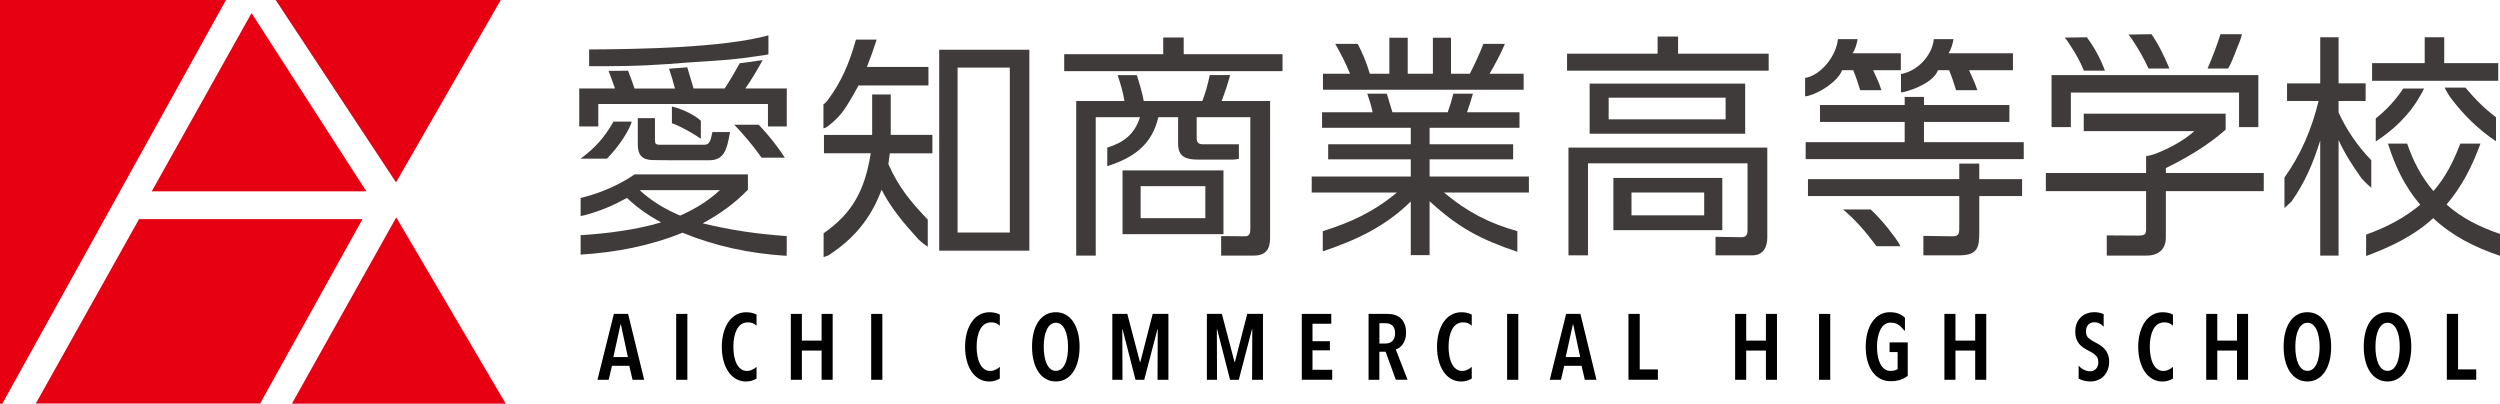 <?xml version="1.0" encoding="utf-8"?>
<!-- Generator: Adobe Adobe Illustrator 24.2.0, SVG Export Plug-In . SVG Version: 6.00 Build 0)  -->
<svg version="1.1" xmlns="http://www.w3.org/2000/svg" xmlns:xlink="http://www.w3.org/1999/xlink" x="0px" y="0px"
	 width="637.47px" height="102.93px" viewBox="0 0 637.47 102.93" style="enable-background:new 0 0 637.47 102.93;"
	 xml:space="preserve">
<style type="text/css">
	.st0{fill:#3F3B3A;}
	.st1{fill:#FFFFFF;}
	.st2{fill:#E60012;}
</style>
<g id="レイヤー_2">
</g>
<g id="レイヤー_4">
</g>
<g id="レイヤー_3">
	<g>
		<g>
			<g>
				<path class="st0" d="M239.49,12.68v51.24h22.98V12.68H239.49z M257.49,59.29h-13.32V17.24h13.32V59.29z"/>
				<path class="st0" d="M221.06,17.06c0.9-2.28,1.74-4.62,2.46-6.96h-5.27c-1.57,5.66-3.55,10.52-7.05,15.25
					c-0.64,0.83-0.93,1.06-1.23,1.26v2.07v4.03c0.14-0.02,0.24-0.03,0.38-0.09c1.07-0.46,3.09-2.36,4.11-3.6
					c1.08-1.32,2.58-3.74,4.44-7.22h3.13h0.37h4.74h0.67h8.93v-4.74H221.06z"/>
				<path class="st0" d="M237.75,39.07v-4.68h-10.62V24.08h-4.74v10.32h-12.29v4.68h11.93c-1.48,9.34-4.64,15.3-12.02,20.39v4.1
					v1.98c0.69-0.21,1.22-0.43,1.22-0.43c6.48-4.2,10.86-9.42,13.56-16.74c2.46,4.8,5.76,8.64,9.36,12.6c0,0,0.99,1.01,2.42,1.93
					v-4.23v-2.69c-4.23-4.41-7.44-8.22-10.04-14.14c0.12-0.9,0.24-1.86,0.36-2.76H237.75z"/>
			</g>
			<g>
				<path class="st0" d="M405.34,21.32v12.78h39.66V21.32H405.34z M440.01,30.43h-29.82v-5.52h29.82V30.43z"/>
				<path class="st0" d="M439.17,45.37h-27.78v13.32h27.78V45.37z M434.55,54.91h-18.54v-5.82h18.54V54.91z"/>
				<path class="st0" d="M399.94,65.11h4.98V41.65h40.68v17.04c0,1.2-0.36,1.8-1.62,1.8l-6.54-0.11v4.72h9.48
					c2.7,0,3.72-2.16,3.72-4.5V37.63h-50.7V65.11z"/>
				<polygon class="st0" points="427.89,13.69 427.89,9.32 422.67,9.32 422.67,13.69 399.58,13.69 399.58,18.02 450.99,18.02 
					450.99,13.69 				"/>
			</g>
			<g>
				<path class="st0" d="M623.85,52.15c3.96-4.68,6.54-9.78,8.64-15.54h-5.14c-1.68,4.4-3.69,8.52-6.86,12.12
					c-3.13-3.67-5.14-7.64-6.7-12.12h-4.9c1.85,5.83,4.25,10.89,8.24,15.6c-4.23,3.5-8.76,5.81-13.8,7.61v5.47
					c6.24-2.34,12.18-5.1,17.1-9.66c4.98,4.62,10.62,7.44,17.04,9.6v-5.58C632.5,57.95,627.84,55.72,623.85,52.15z"/>
				<polygon class="st0" points="637.02,20.6 637.02,16.1 623.25,16.1 623.25,9.5 618.27,9.5 618.27,16.1 604.85,16.1 604.85,20.6 
									"/>
				<path class="st0" d="M612.81,22.57c-2.03,3.02-4.31,5.48-7.02,7.61v5.89c4.38-2.82,8.58-6.78,11.1-11.28
					c0,0,0.71-1.11,1.22-2.22H612.81z"/>
				<path class="st0" d="M628.65,22.33h-5.3c0.51,1.11,1.34,2.34,1.34,2.34c3.24,4.38,7.2,8.34,11.76,11.34v-6.11
					C633.56,27.72,631.2,25.38,628.65,22.33z"/>
				<path class="st0" d="M596.31,28.69v-2.94h6.9v-4.5h-6.9V9.5h-4.68v11.76h-8.46v4.5h8.04c-1.74,7.08-4.44,13.56-8.7,19.5v7.78
					c0,0,1.22-1.08,1.8-1.66c3.48-4.92,5.52-9.84,7.32-15.54v29.34h4.68V35.71c1.74,3.78,3.48,6.36,5.82,9.72
					c0,0,1.26,1.48,2.52,2.41v-6.97C601.11,37.15,598.48,33.37,596.31,28.69z"/>
			</g>
			<g>
				<polygon class="st0" points="289.53,18.14 308.67,18.14 313.95,18.14 315.43,18.14 327.03,18.14 327.03,13.82 301.83,13.82 
					301.83,9.56 296.61,9.56 296.61,13.82 271.36,13.82 271.36,18.14 282.62,18.14 284.61,18.14 				"/>
				<path class="st0" d="M311.97,43.45h-25.74v16.26h25.74V43.45z M307.35,55.63h-16.5v-8.16h16.5V55.63z"/>
				<path class="st0" d="M308.47,19.15c-0.46,2.24-1.06,4.47-1.89,6.61h-14.94c-0.42-2.29-1.06-4.4-1.77-6.61h-4.9
					c0.75,2.18,1.39,4.37,1.75,6.61h-12.3v39.42h4.98V29.89h11.28c-1.42,4.51-4.38,6.53-8.34,7.74v4.74
					c6.6-2.1,11.4-5.4,13.02-12.48h5.04v6.78c0,3.42,2.16,4.02,5.04,4.02h7.14c1.39,0,2.19,0.07,3.32-0.18v-3.72h-5h-4.2
					c-1.08,0-1.56-0.48-1.56-1.5v-5.4h13.68v28.44c0,1.14-0.18,1.98-1.5,1.92l-5.94-0.05v4.97h8.34c2.94,0,4.14-1.56,4.14-4.38
					V25.75h-12.36c0.83-2.14,1.57-4.37,2.18-6.61H308.47z"/>
			</g>
			<g>
				<path class="st0" d="M379.83,18.8c1.26-2.16,3-5.34,3.9-7.62h-5.48c-1.01,2.6-2.17,5.13-3.46,7.62h-4.8V9.62h-4.62v9.18h-6.42
					V9.62h-4.68v9.18h-4.98c-0.89-2.93-1.79-5.12-3.09-7.62h-5.73c1.56,2.76,2.52,4.62,3.78,7.62h-6.91v4.08h8.72h2.21h5.04h17.52
					h5.04h3h9.64V18.8H379.83z"/>
				<path class="st0" d="M369.15,28.63h-14.1c-0.5-1.7-0.92-3.12-1.43-4.75h-4.98c0.55,1.56,1.03,3.17,1.37,4.75h-12.9v3.96h22.62
					v4.2h-21.06v3.84h21.06v4.38h-25.26v4.08h21.72c-6.03,5.02-11.79,7.61-18.9,9.86v5.14c8.46-2.82,16.02-6.36,22.44-12.72v13.68
					h4.8V51.31c7.38,6.78,12.96,9.72,22.38,12.9v-5.26c-7.17-2.03-12.67-4.82-18.72-9.86h21.66v-4.08h-25.32v-4.38h21.3v-3.84h-21.3
					v-4.2h22.92v-3.96h-13.38c0.55-1.54,1.04-3.13,1.51-4.75h-4.99C370.18,25.53,369.75,26.99,369.15,28.63z"/>
			</g>
			<g>
				<g>
					<polygon class="st0" points="485.67,26.78 464.08,26.78 464.08,31.09 485.67,31.09 485.67,36.25 460.42,36.25 460.42,40.57 
						498.62,40.57 499.59,40.57 504.69,40.57 505.39,40.57 516.03,40.57 516.03,36.25 490.59,36.25 490.59,31.09 512.37,31.09 
						512.37,26.78 490.59,26.78 490.59,24.71 485.67,24.71 					"/>
					<path class="st0" d="M499.59,45.67h-38.58v4.32h38.58v8.28c0,1.56-0.36,2.04-1.92,1.98l-7.23-0.1v4.96h9.15
						c4.86,0,5.1-2.22,5.1-6v-9.12h10.92v-4.32h-10.92v-3.95h-5.1V45.67z"/>
					<path class="st0" d="M482.37,59.47c-1.5-2.06-3.37-4.17-5.36-6.06h-7.06c3.42,2.88,5.88,5.82,8.52,9.36h6.1
						C484.1,61.64,482.37,59.47,482.37,59.47z"/>
					<polygon class="st0" points="489.88,22.99 489.87,22.99 489.87,22.99 					"/>
				</g>
				<path class="st0" d="M472.42,13.58c0.63-1.06,0.99-2.14,1.25-3.6h-5.02c-0.41,4.24-4.29,9.23-8.37,9.89v4.66
					c0.24,0,0.45,0,0.7-0.06c3.01-0.76,7.63-3.66,8.74-6.57h2.82c0.7,1.67,1.28,3.38,1.79,5.1h5.43c-0.03-0.08-0.06-0.16-0.09-0.24
					c-0.54-1.68-1.32-3.24-2.04-4.86h7.06v-4.32H472.42z"/>
				<path class="st0" d="M496.87,13.58c0.63-1.06,0.99-2.14,1.25-3.6h-5.02c-0.41,4.24-4.29,8.23-8.37,8.89v4.66
					c0.24,0,0.45,0,0.7-0.06c3.01-0.76,7.63-2.66,8.74-5.57h2.82c0.7,1.67,1.28,3.38,1.79,5.1h5.43c-0.03-0.08-0.06-0.16-0.09-0.24
					c-0.54-1.68-1.32-3.24-2.04-4.86h11.2v-4.32H496.87z"/>
			</g>
			<g>
				<g>
					<path class="st0" d="M548.61,8.72l-5.89,0.09c0.44,0.45,1.28,1.77,1.28,1.77c1.42,2.11,2.75,4.49,3.85,6.9h5.33
						C551.91,14.42,550.48,11.42,548.61,8.72z"/>
					<path class="st0" d="M532.12,9.5l-5.66,0.09c0.52,0.49,1.22,1.65,1.22,1.65c1.45,2.17,2.74,4.4,3.69,6.78h5.37
						C535.6,14.96,534.04,12.08,532.12,9.5z"/>
					<path class="st0" d="M566.19,8.72c-0.67,2.25-2.07,5.95-3.29,8.76h5.24c1.22-2.11,2.06-4.79,3-7.02c0,0,0.38-0.95,0.51-1.74
						H566.19z"/>
					<polygon class="st0" points="528.04,23.6 570.93,23.6 570.93,32.41 575.85,32.41 575.85,19.15 570.81,19.15 567.15,19.15 
						561.69,19.15 547.49,19.15 536.74,19.15 533.74,19.15 531.82,19.15 523.12,19.15 523.12,32.41 528.04,32.41 					"/>
				</g>
				<path class="st0" d="M552.27,44.11v-1.26c5.4-2.64,10.68-5.76,15.24-9.78v-4.08h-36.18v4.44h28.2c-2.64,2.4-6.36,4.38-9.72,5.7
					c0,0-1.14,0.46-2.58,0.7v4.28h-25.56v4.62h25.56v9.48c0,1.38-0.12,1.86-1.98,1.86l-8.05-0.05v5.15h10.15
					c3,0,4.92-1.56,4.92-4.62V48.73h24.96v-4.62H552.27z"/>
			</g>
			<g>
				<g>
					<path class="st0" d="M172.4,40.87h8.35c3.66,0,4.56-2.22,5.4-7.2h-4.49c-0.49,2.5-0.82,3.24-2.17,3.24h-11.16
						c-1.2,0-1.32-0.3-1.32-1.26v-5.52h-4.38v6.84c0,2.52,1.14,3.78,3.66,3.84c-0.02,0.02,5.64,0.06,5.64,0.06H172.4z"/>
					<path class="st0" d="M193.46,31.81h-6.23c2.24,2.33,4.9,5.44,6.97,8.4h5.93C198.38,37.47,195.96,34.4,193.46,31.81z"/>
					<path class="st0" d="M171.33,31.42c2.16,0.76,5.44,2.59,7.38,3.96v-4.6c-1.51-1.38-4.31-2.83-7.2-3.58h-0.18V31.42z"/>
					<path class="st0" d="M179.19,56.95c4.38-2.4,8.04-4.98,11.52-8.58v-3.9H172.4h-4.01h-6.58c-4.15,2.85-8.89,4.82-13.76,6.02
						v2.32v2.27c0.86-0.13,1.14-0.23,1.14-0.23c3.96-1.08,7.08-2.4,10.68-4.38c2.64,2.52,5.52,4.5,8.7,6.24
						c-6.39,1.89-13.75,2.84-20.52,3.26v4.95c8.92-0.54,17.72-2.22,25.98-5.58c8.46,3.48,17.16,5.28,26.28,5.88l0.3-0.88v-4.14
						C193.12,59.66,186.66,58.76,179.19,56.95z M173.43,54.97c-3.84-1.62-7.26-3.66-10.32-6.48h20.46
						C180.39,51.37,177.33,53.23,173.43,54.97z"/>
					<path class="st0" d="M159.5,31h-3.06c-2.22,3.93-4.6,6.65-8.39,9.45h6.73c2.54-2.64,4.93-5.92,6.11-8.82
						c0.07-0.23,0.13-0.44,0.18-0.63H159.5z"/>
					<path class="st0" d="M195.81,9.05c-11.5,3.12-32.76,3.49-45.59,3.56v4.27h4.5l4.98-0.06c3.54-0.06,7.02-0.24,10.5-0.48
						l4.68-0.36c4.8-0.36,9.66-0.54,14.46-1.14l5.88-0.84c0.25-0.05,0.49-0.1,0.72-0.14v-3.48V9.02v0
						C195.89,9.02,195.85,9.03,195.81,9.05z"/>
					<path class="st0" d="M200.31,65.23c0,0,0.11,0,0.3,0v-0.88L200.31,65.23z"/>
				</g>
				<path class="st0" d="M190.05,22.57c1.85-2.67,3-4.69,4.42-7.25l-5.14,0.73c-0.23,0.03-0.47,0.05-0.7,0.07
					c-1.18,2.15-2.62,4.6-3.86,6.44h-7.92c-0.54-1.81-1.05-3.62-1.61-5.4c-0.12,0.01-0.25,0.02-0.37,0.03l-4.28,0.33
					c0.56,1.66,1.09,3.35,1.52,5.05H161.8c-0.52-1.56-1.08-3.05-1.65-4.55c-0.15,0-0.3,0.01-0.45,0.01l-4.52,0.05
					c0.56,1.49,1.12,2.97,1.64,4.48h-9.12v9.68h4.86v-5.72h17.48h1.3h0.18h1.11h23.19v5.72h4.8v-9.68H190.05z"/>
			</g>
		</g>
		<g>
			<path d="M161.29,96.84l-0.83-3.56h-4.41l-0.85,3.56h-2.85l4.18-16.8h3.63l4.1,16.8H161.29z M158.32,82.72h-0.09l-1.83,8.33h3.7
				L158.32,82.72z"/>
			<path d="M172.42,96.84v-16.8h2.85v16.8H172.42z"/>
			<path d="M209.5,96.84v-7.45h-5.03v7.45h-2.82v-16.8h2.82v6.81h5.03v-6.81h2.82v16.8H209.5z"/>
			<path d="M222.14,96.84v-16.8h2.85v16.8H222.14z"/>
			<path d="M254.95,93.74l-0.01-0.2c-0.39,0.37-0.58,0.46-1.03,0.69c-0.44,0.22-0.86,0.36-1.42,0.36c-0.59,0-1.1-0.16-1.53-0.49
				c-0.44-0.32-0.79-0.76-1.08-1.32c-0.28-0.55-0.5-1.21-0.64-1.96c-0.14-0.75-0.21-1.55-0.21-2.38c0-0.85,0.07-1.66,0.21-2.41
				c0.14-0.75,0.36-1.4,0.64-1.96c0.28-0.55,0.64-0.99,1.07-1.32c0.43-0.32,1.13-0.55,1.7-0.55c1.02,0,1.56,0.19,2.29,0.85v-2.83
				c-0.04-0.02-0.08-0.05-0.12-0.07c-0.73-0.36-1.57-0.53-2.54-0.53c-0.93,0-1.78,0.22-2.55,0.65c-0.77,0.43-1.42,1.04-1.96,1.83
				c-0.54,0.78-0.95,1.72-1.25,2.8c-0.29,1.08-0.44,2.27-0.44,3.55c0,1.28,0.15,2.46,0.44,3.54c0.29,1.08,0.7,2.01,1.23,2.79
				c0.53,0.78,1.18,1.4,1.95,1.84c0.77,0.44,1.63,0.66,2.57,0.66c1.04,0,1.91-0.3,2.6-0.71c0.02-0.01,0.04-0.04,0.07-0.05V93.74z"/>
			<path d="M275.28,88.42c0,1.33-0.14,2.53-0.42,3.62c-0.28,1.08-0.68,2.01-1.2,2.79c-0.52,0.78-1.16,1.38-1.91,1.8
				c-0.75,0.43-1.59,0.64-2.53,0.64c-0.95,0-1.79-0.21-2.54-0.64c-0.74-0.43-1.38-1.03-1.9-1.8c-0.52-0.78-0.92-1.7-1.2-2.79
				c-0.28-1.08-0.42-2.29-0.42-3.62c0-1.33,0.13-2.53,0.4-3.61c0.27-1.08,0.67-2,1.19-2.78c0.52-0.78,1.16-1.37,1.91-1.79
				c0.75-0.42,1.6-0.63,2.55-0.63c0.93,0,1.78,0.21,2.53,0.63c0.75,0.42,1.39,1.02,1.91,1.79c0.52,0.78,0.92,1.7,1.2,2.78
				C275.14,85.88,275.28,87.09,275.28,88.42z M272.34,88.42c0-0.85-0.07-1.66-0.2-2.41c-0.13-0.75-0.33-1.4-0.59-1.95
				c-0.26-0.55-0.59-0.98-0.97-1.29c-0.39-0.32-0.83-0.47-1.34-0.47c-0.52,0-0.98,0.16-1.36,0.47c-0.39,0.32-0.71,0.75-0.97,1.29
				c-0.26,0.55-0.45,1.19-0.58,1.95c-0.13,0.75-0.19,1.55-0.19,2.41c0,0.85,0.06,1.66,0.19,2.41c0.13,0.75,0.32,1.4,0.58,1.96
				c0.26,0.55,0.59,0.99,0.97,1.3c0.39,0.32,0.84,0.47,1.36,0.47c0.52,0,0.98-0.16,1.37-0.47c0.39-0.32,0.71-0.75,0.97-1.3
				c0.26-0.55,0.45-1.21,0.58-1.96C272.28,90.07,272.34,89.27,272.34,88.42z"/>
			<path d="M295.16,96.84l0.05-12.91h-0.07l-3.37,12.91h-2.23l-3.3-12.91h-0.07l0.05,12.91h-2.59v-16.8h3.82l3.23,12.29h0.09
				l3.15-12.29h4.01v16.8H295.16z"/>
			<path d="M319.27,96.84l0.05-12.91h-0.07l-3.37,12.91h-2.23l-3.3-12.91h-0.07l0.05,12.91h-2.59v-16.8h3.82l3.23,12.29h0.09
				l3.15-12.29h4.01v16.8H319.27z"/>
			<path d="M331.94,96.84v-16.8h7.52v2.51h-4.79v4.46h4.44v2.32h-4.44v4.96h5.03v2.54H331.94z"/>
			<path d="M355.92,96.84l-2.61-7.16h-1.59v7.16h-2.75v-16.8h4.79c0.7,0,1.34,0.09,1.92,0.27c0.58,0.18,1.09,0.47,1.51,0.87
				c0.42,0.4,0.75,0.89,0.98,1.49c0.24,0.6,0.36,1.32,0.36,2.16c0,0.65-0.08,1.22-0.25,1.72s-0.38,0.92-0.63,1.27
				c-0.25,0.35-0.53,0.63-0.84,0.84c-0.31,0.21-0.61,0.36-0.91,0.44l3.01,7.73H355.92z M355.73,84.98c0-0.51-0.07-0.92-0.21-1.26
				c-0.14-0.33-0.33-0.59-0.56-0.78c-0.23-0.19-0.49-0.32-0.77-0.4c-0.28-0.08-0.57-0.12-0.85-0.12h-1.61v5.17h1.61
				c0.7,0,1.27-0.22,1.72-0.65C355.51,86.5,355.73,85.85,355.73,84.98z"/>
			<path d="M375.29,93.74l-0.01-0.2c-0.39,0.37-0.58,0.46-1.03,0.69c-0.44,0.22-0.86,0.36-1.42,0.36c-0.59,0-1.1-0.16-1.53-0.49
				c-0.44-0.32-0.79-0.76-1.08-1.32c-0.28-0.55-0.5-1.21-0.64-1.96c-0.14-0.75-0.21-1.55-0.21-2.38c0-0.85,0.07-1.66,0.21-2.41
				c0.14-0.75,0.36-1.4,0.64-1.96c0.28-0.55,0.64-0.99,1.07-1.32c0.43-0.32,1.13-0.55,1.7-0.55c1.02,0,1.56,0.19,2.29,0.85v-2.83
				c-0.04-0.02-0.08-0.05-0.12-0.07c-0.73-0.36-1.57-0.53-2.54-0.53c-0.93,0-1.78,0.22-2.55,0.65c-0.77,0.43-1.42,1.04-1.96,1.83
				c-0.54,0.78-0.95,1.72-1.25,2.8c-0.29,1.08-0.44,2.27-0.44,3.55c0,1.28,0.15,2.46,0.44,3.54c0.29,1.08,0.7,2.01,1.23,2.79
				c0.53,0.78,1.18,1.4,1.95,1.84c0.77,0.44,1.63,0.66,2.57,0.66c1.04,0,1.91-0.3,2.6-0.71c0.02-0.01,0.04-0.04,0.07-0.05V93.74z"/>
			<path d="M384.3,96.84v-16.8h2.85v16.8H384.3z"/>
			<path d="M404.11,96.84l-0.83-3.56h-4.41l-0.85,3.56h-2.85l4.18-16.8h3.63l4.1,16.8H404.11z M401.15,82.72h-0.09l-1.83,8.33h3.7
				L401.15,82.72z"/>
			<path d="M415.24,96.84v-16.8h2.87V94.2h4.63v2.63H415.24z"/>
			<path d="M450.29,96.84v-7.45h-5.03v7.45h-2.82v-16.8h2.82v6.81h5.03v-6.81h2.82v16.8H450.29z"/>
			<path d="M463.84,96.84v-16.8h2.85v16.8H463.84z"/>
			<path d="M503.65,96.84v-7.45h-5.03v7.45h-2.82v-16.8h2.82v6.81h5.03v-6.81h2.82v16.8H503.65z"/>
			<path d="M554.09,93.74l-0.01-0.2c-0.39,0.37-0.58,0.46-1.03,0.69c-0.44,0.22-0.86,0.36-1.42,0.36c-0.59,0-1.1-0.16-1.53-0.49
				c-0.44-0.32-0.79-0.76-1.08-1.32c-0.28-0.55-0.5-1.21-0.64-1.96c-0.14-0.75-0.21-1.55-0.21-2.38c0-0.85,0.07-1.66,0.21-2.41
				c0.14-0.75,0.36-1.4,0.64-1.96c0.28-0.55,0.64-0.99,1.07-1.32c0.43-0.32,1.13-0.55,1.7-0.55c1.02,0,1.56,0.19,2.29,0.85v-2.83
				c-0.04-0.02-0.08-0.05-0.12-0.07c-0.73-0.36-1.57-0.53-2.54-0.53c-0.93,0-1.78,0.22-2.55,0.65c-0.77,0.43-1.42,1.04-1.96,1.83
				c-0.54,0.78-0.95,1.72-1.25,2.8c-0.29,1.08-0.44,2.27-0.44,3.55c0,1.28,0.15,2.46,0.44,3.54c0.29,1.08,0.7,2.01,1.23,2.79
				c0.53,0.78,1.18,1.4,1.95,1.84c0.77,0.44,1.63,0.66,2.57,0.66c1.04,0,1.91-0.3,2.6-0.71c0.02-0.01,0.04-0.04,0.07-0.05V93.74z"/>
			<path d="M570.41,96.84v-7.45h-5.03v7.45h-2.82v-16.8h2.82v6.81h5.03v-6.81h2.82v16.8H570.41z"/>
			<path d="M594.42,88.42c0,1.33-0.14,2.53-0.42,3.62c-0.28,1.08-0.68,2.01-1.2,2.79c-0.52,0.78-1.16,1.38-1.91,1.8
				c-0.75,0.43-1.59,0.64-2.53,0.64c-0.95,0-1.79-0.21-2.54-0.64c-0.74-0.43-1.38-1.03-1.9-1.8c-0.52-0.78-0.92-1.7-1.2-2.79
				c-0.28-1.08-0.42-2.29-0.42-3.62c0-1.33,0.13-2.53,0.4-3.61c0.27-1.08,0.67-2,1.19-2.78c0.52-0.78,1.16-1.37,1.91-1.79
				c0.75-0.42,1.6-0.63,2.55-0.63c0.93,0,1.78,0.21,2.53,0.63c0.75,0.42,1.39,1.02,1.91,1.79c0.52,0.78,0.92,1.7,1.2,2.78
				C594.28,85.88,594.42,87.09,594.42,88.42z M591.48,88.42c0-0.85-0.07-1.66-0.2-2.41c-0.13-0.75-0.33-1.4-0.59-1.95
				c-0.26-0.55-0.59-0.98-0.97-1.29c-0.39-0.32-0.83-0.47-1.34-0.47c-0.52,0-0.98,0.16-1.36,0.47c-0.39,0.32-0.71,0.75-0.97,1.29
				c-0.26,0.55-0.45,1.19-0.58,1.95c-0.13,0.75-0.19,1.55-0.19,2.41c0,0.85,0.06,1.66,0.19,2.41c0.13,0.75,0.32,1.4,0.58,1.96
				c0.26,0.55,0.59,0.99,0.97,1.3c0.39,0.32,0.84,0.47,1.36,0.47c0.52,0,0.98-0.16,1.36-0.47c0.39-0.32,0.71-0.75,0.97-1.3
				c0.26-0.55,0.45-1.21,0.58-1.96C591.42,90.07,591.48,89.27,591.48,88.42z"/>
			<path d="M614.85,88.42c0,1.33-0.14,2.53-0.42,3.62c-0.28,1.08-0.68,2.01-1.2,2.79c-0.52,0.78-1.16,1.38-1.91,1.8
				c-0.75,0.43-1.59,0.64-2.53,0.64c-0.95,0-1.79-0.21-2.54-0.64c-0.74-0.43-1.38-1.03-1.9-1.8c-0.52-0.78-0.92-1.7-1.2-2.79
				c-0.28-1.08-0.42-2.29-0.42-3.62c0-1.33,0.13-2.53,0.4-3.61c0.27-1.08,0.67-2,1.19-2.78c0.52-0.78,1.16-1.37,1.91-1.79
				c0.75-0.42,1.6-0.63,2.55-0.63c0.93,0,1.78,0.21,2.53,0.63c0.75,0.42,1.39,1.02,1.91,1.79c0.52,0.78,0.92,1.7,1.2,2.78
				C614.71,85.88,614.85,87.09,614.85,88.42z M611.91,88.42c0-0.85-0.07-1.66-0.2-2.41c-0.13-0.75-0.33-1.4-0.59-1.95
				c-0.26-0.55-0.59-0.98-0.97-1.29c-0.39-0.32-0.83-0.47-1.34-0.47c-0.52,0-0.98,0.16-1.36,0.47c-0.39,0.32-0.71,0.75-0.97,1.29
				c-0.26,0.55-0.45,1.19-0.58,1.95c-0.13,0.75-0.19,1.55-0.19,2.41c0,0.85,0.06,1.66,0.19,2.41c0.13,0.75,0.32,1.4,0.58,1.96
				c0.26,0.55,0.59,0.99,0.97,1.3c0.39,0.32,0.84,0.47,1.36,0.47c0.52,0,0.98-0.16,1.36-0.47c0.39-0.32,0.71-0.75,0.97-1.3
				c0.26-0.55,0.45-1.21,0.58-1.96C611.84,90.07,611.91,89.27,611.91,88.42z"/>
			<path d="M623.91,96.84v-16.8h2.87V94.2h4.63v2.63H623.91z"/>
			<path d="M481.83,89.77h2.04v4.34c-0.19,0.14-0.44,0.26-0.75,0.34c-0.31,0.09-0.65,0.13-1.03,0.13c-0.6,0-1.12-0.16-1.55-0.47
				c-0.44-0.32-0.79-0.75-1.08-1.32c-0.28-0.56-0.5-1.22-0.64-1.97c-0.14-0.75-0.21-1.55-0.21-2.41c0-0.82,0.07-1.61,0.21-2.35
				c0.14-0.74,0.36-1.39,0.64-1.96c0.28-0.56,0.64-1.01,1.08-1.34c0.44-0.33,0.95-0.5,1.53-0.5c1.08,0,1.89,0.32,2.65,1.07
				c0.41,0.4,0.86,0.97,0.86,0.97s0.09-0.02,0.16-0.01v-3.26l-0.26-0.25l0,0c-0.3-0.25-0.63-0.46-0.99-0.64
				c-0.73-0.36-1.59-0.53-2.59-0.53c-0.95,0-1.8,0.22-2.56,0.65c-0.76,0.43-1.41,1.04-1.95,1.83c-0.54,0.78-0.95,1.71-1.23,2.79
				s-0.43,2.25-0.43,3.54c0,1.31,0.15,2.51,0.44,3.58c0.29,1.08,0.71,2,1.26,2.78c0.55,0.78,1.21,1.37,2,1.79
				c0.79,0.42,1.68,0.63,2.68,0.63c0.98,0,1.82-0.13,2.53-0.38c0.7-0.25,1.31-0.58,1.81-1V87.3h-4.63V89.77z"/>
			<path d="M536.63,88.96c-0.35-0.38-0.74-0.7-1.16-0.97c-0.43-0.27-0.85-0.51-1.26-0.71c-0.7-0.35-1.26-0.72-1.68-1.1
				c-0.43-0.39-0.64-0.94-0.64-1.65c0-0.41,0.06-0.77,0.18-1.07c0.12-0.3,0.28-0.55,0.49-0.74c0.21-0.19,0.44-0.33,0.69-0.42
				s0.51-0.13,0.78-0.13c0.93,0,1.71,0.37,2.33,1.11l0.05-0.06v-3.1c-0.06-0.03-0.11-0.07-0.18-0.1c-0.67-0.28-1.43-0.42-2.29-0.42
				c-0.59,0-1.16,0.1-1.73,0.3c-0.57,0.2-1.08,0.5-1.53,0.91c-0.45,0.41-0.81,0.93-1.09,1.55c-0.28,0.62-0.42,1.37-0.42,2.24
				c0,0.7,0.09,1.29,0.27,1.79c0.18,0.5,0.43,0.93,0.74,1.31c0.31,0.37,0.66,0.69,1.07,0.96c0.4,0.27,0.83,0.51,1.29,0.74
				c0.73,0.36,1.33,0.76,1.8,1.19c0.47,0.43,0.71,1,0.71,1.73c0,0.74-0.2,1.32-0.59,1.73c-0.4,0.41-0.89,0.62-1.5,0.62
				c-0.54,0-1.06-0.13-1.58-0.38c-0.51-0.25-0.95-0.6-1.32-1.04l-0.03,0.04v3.23c0.13,0.07,0.25,0.14,0.38,0.2
				c0.79,0.36,1.65,0.55,2.59,0.55c0.65,0,1.27-0.11,1.85-0.33c0.59-0.22,1.1-0.55,1.53-0.98c0.44-0.43,0.78-0.97,1.04-1.6
				c0.26-0.63,0.39-1.36,0.39-2.18c0-0.71-0.11-1.33-0.33-1.85C537.26,89.79,536.98,89.34,536.63,88.96z"/>
			<path d="M192.92,93.74l-0.01-0.2c-0.39,0.37-0.58,0.46-1.03,0.69c-0.44,0.22-0.86,0.36-1.42,0.36c-0.59,0-1.1-0.16-1.53-0.49
				c-0.44-0.32-0.79-0.76-1.08-1.32c-0.28-0.55-0.5-1.21-0.64-1.96c-0.14-0.75-0.21-1.55-0.21-2.38c0-0.85,0.07-1.66,0.21-2.41
				c0.14-0.75,0.36-1.4,0.64-1.96c0.28-0.55,0.64-0.99,1.07-1.32c0.43-0.32,1.13-0.55,1.7-0.55c1.02,0,1.56,0.19,2.29,0.85v-2.83
				c-0.04-0.02-0.08-0.05-0.12-0.07c-0.73-0.36-1.57-0.53-2.54-0.53c-0.93,0-1.78,0.22-2.55,0.65c-0.77,0.43-1.42,1.04-1.96,1.83
				c-0.54,0.78-0.95,1.72-1.25,2.8c-0.29,1.08-0.44,2.27-0.44,3.55c0,1.28,0.15,2.46,0.44,3.54c0.29,1.08,0.7,2.01,1.23,2.79
				c0.53,0.78,1.18,1.4,1.95,1.84c0.77,0.44,1.63,0.66,2.57,0.66c1.04,0,1.91-0.3,2.6-0.71c0.02-0.01,0.04-0.04,0.07-0.05V93.74z"/>
		</g>
		<g>
			<g>
				<polygon class="st2" points="128.95,102.93 101.04,55.44 74.43,102.93 				"/>
			</g>
			<g>
				<polygon class="st2" points="127.69,0 70.29,0 100.98,46.51 				"/>
			</g>
			<polygon class="st2" points="57.62,0 0.59,102.93 0,102.93 0,0 			"/>
			<g>
				<polygon class="st2" points="35.46,55.87 9.13,102.89 66.33,102.89 92.44,55.87 				"/>
			</g>
			<g>
				<polygon class="st2" points="64.14,3.34 38.7,48.78 93.4,48.78 				"/>
			</g>
		</g>
	</g>
</g>
</svg>
